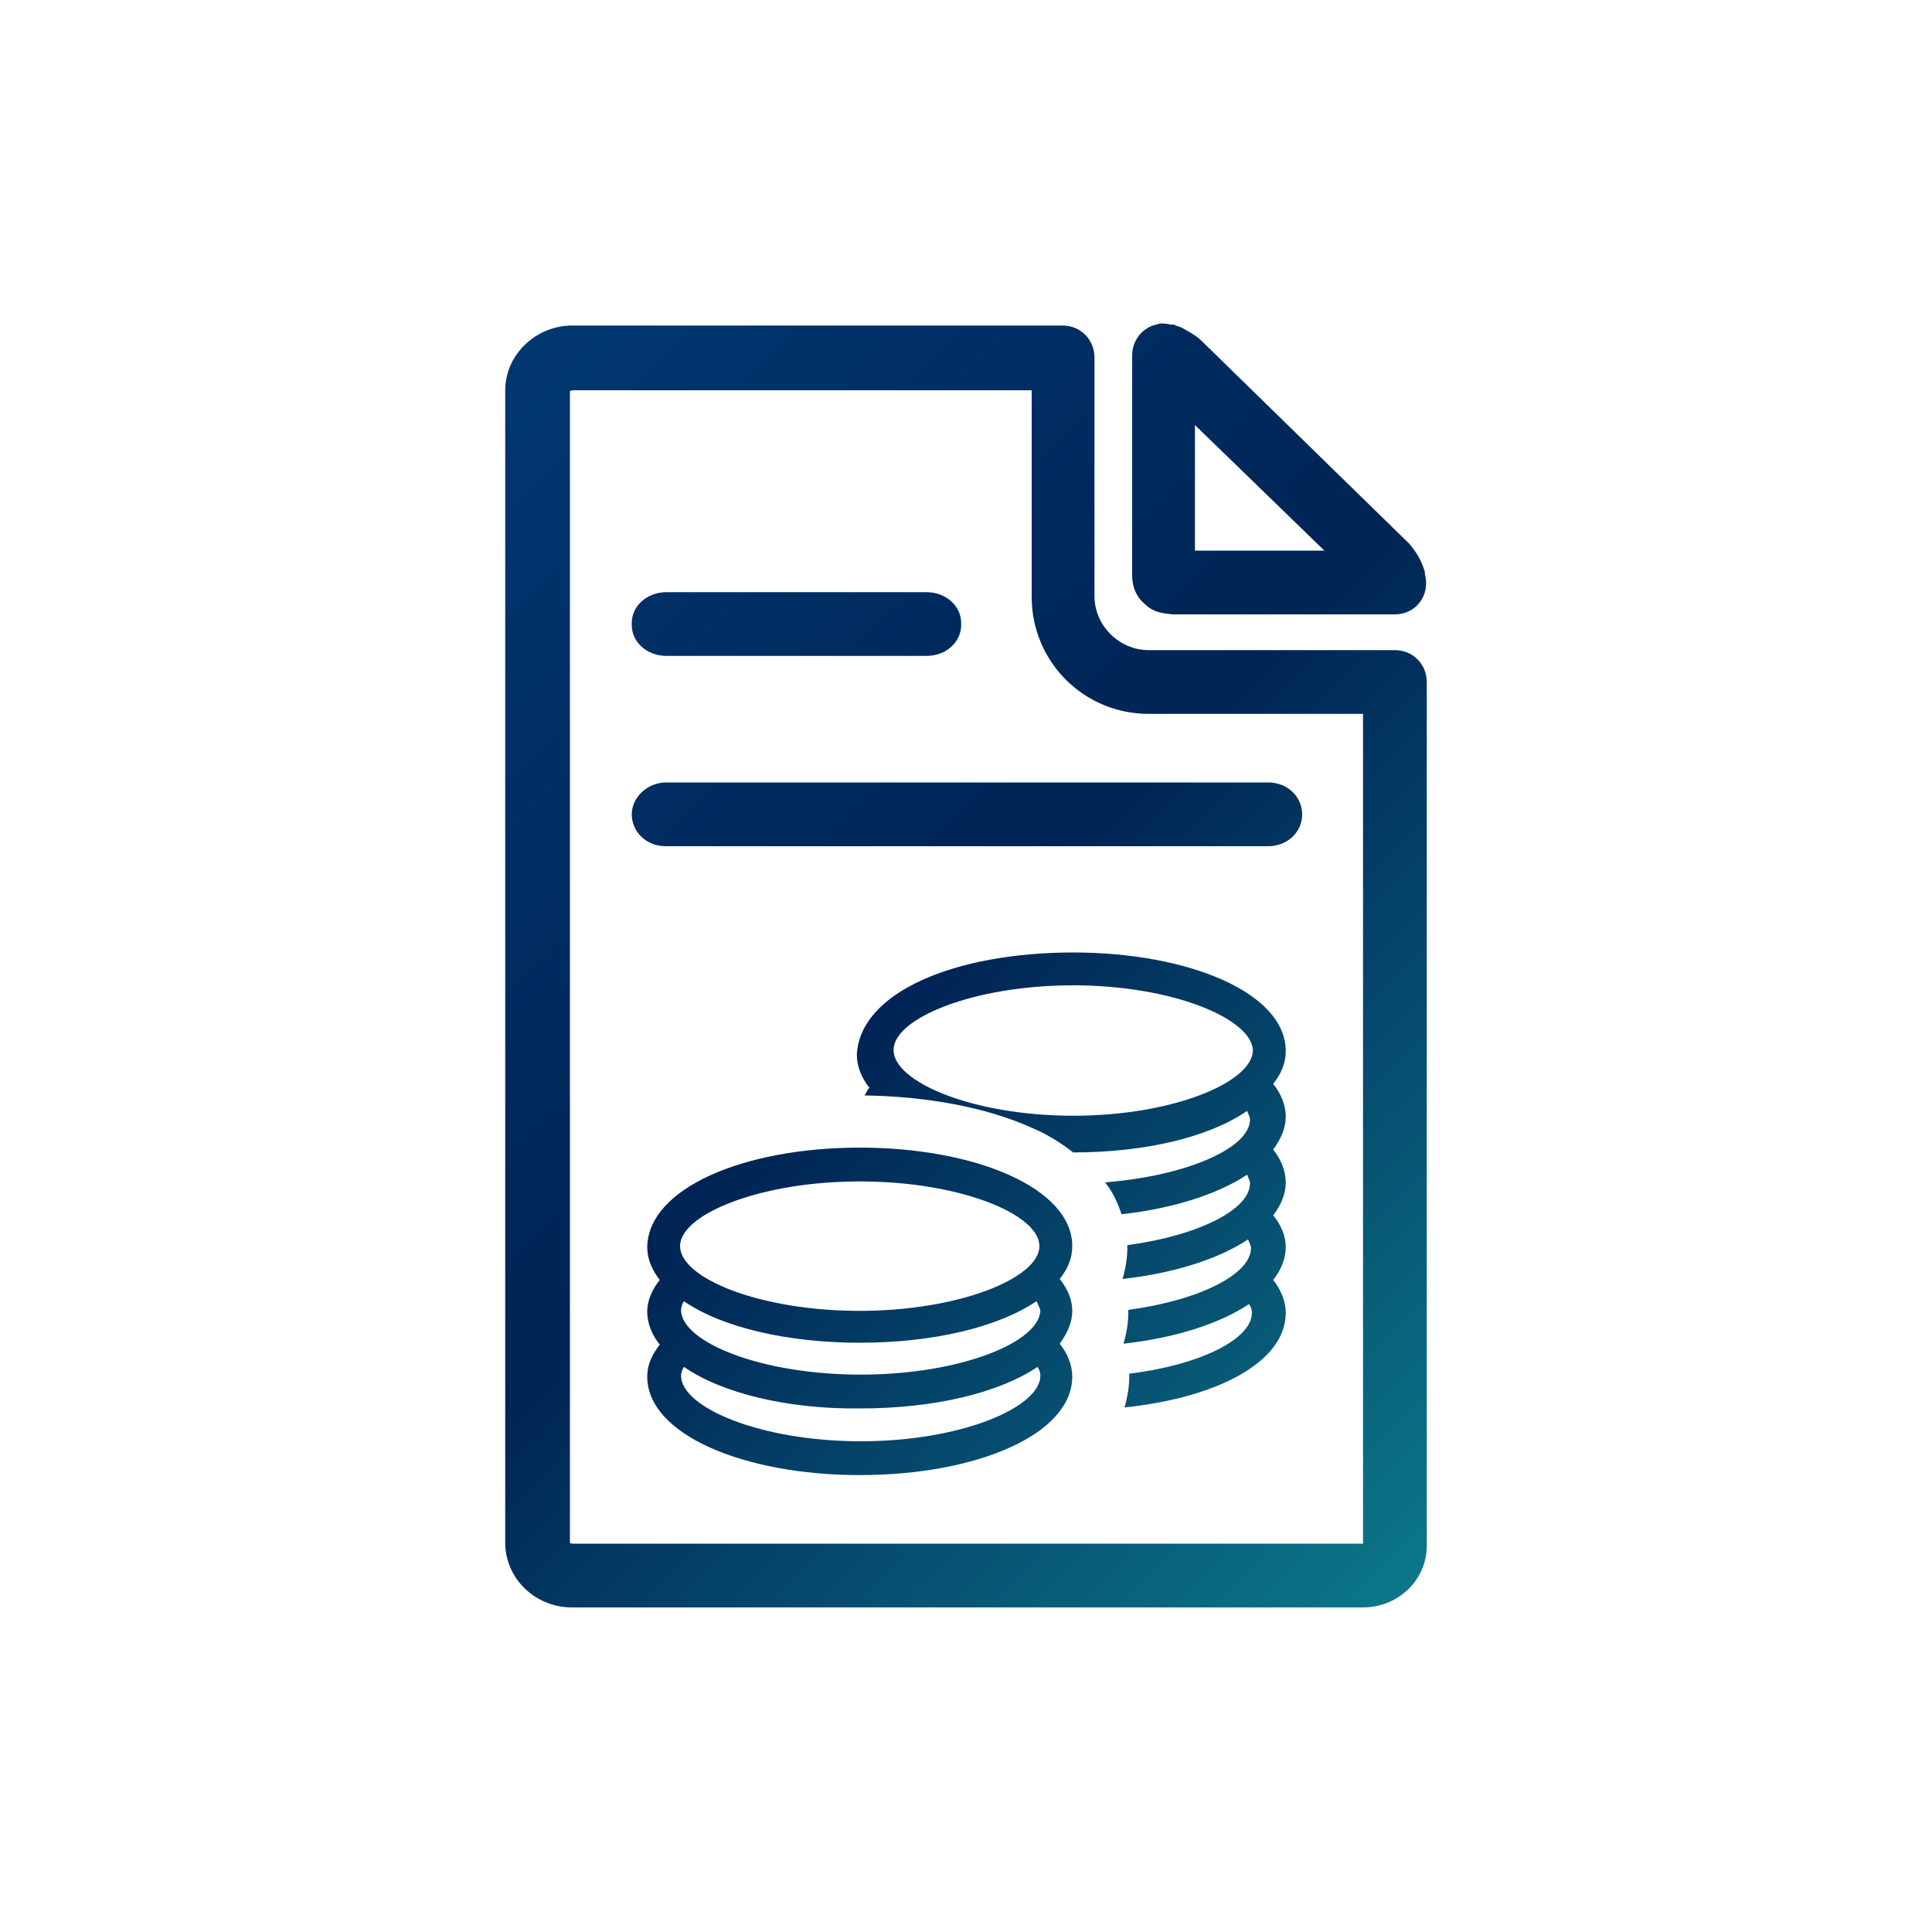 <?xml version="1.0" encoding="UTF-8"?>
<!-- Generator: Adobe Illustrator 26.3.1, SVG Export Plug-In . SVG Version: 6.00 Build 0)  -->
<svg xmlns="http://www.w3.org/2000/svg" xmlns:xlink="http://www.w3.org/1999/xlink" version="1.1" id="Vrstva_1" x="0px" y="0px" viewBox="0 0 200 200" style="enable-background:new 0 0 200 200;" xml:space="preserve">
<style type="text/css">
	.st0{fill:url(#SVGID_1_);}
	.st1{fill:url(#SVGID_00000008147882669620669280000013710441279265697690_);}
	.st2{fill:url(#SVGID_00000149344351555965488870000014185308736939258274_);}
	.st3{fill:url(#SVGID_00000136384099630085646870000003857579800461819809_);}
	.st4{fill:url(#Zastavni_prava_00000005963102233973977640000007525801683122974132_);}
</style>
<g xmlns:vectornator="http://vectornator.io" id="Global_report">
	<g>
		<g>
			<linearGradient id="SVGID_1_" gradientUnits="userSpaceOnUse" x1="7.231" y1="-10.617" x2="207.943" y2="190.095">
				<stop offset="0" style="stop-color:#01488A"></stop>
				<stop offset="0.5" style="stop-color:#002455"></stop>
				<stop offset="1" style="stop-color:#14B8B1"></stop>
			</linearGradient>
			<path class="st0" d="M69,67.9h26.9c2,0,3.6-1.4,3.6-3.2v-0.2c0-1.8-1.6-3.2-3.6-3.2H82.4H69c-2,0-3.6,1.4-3.6,3.2v0.2     C65.4,66.5,67,67.9,69,67.9z"></path>
			
				<linearGradient id="SVGID_00000044177484785722029310000002701655380541343883_" gradientUnits="userSpaceOnUse" x1="34.67" y1="-38.057" x2="235.383" y2="162.656">
				<stop offset="0" style="stop-color:#01488A"></stop>
				<stop offset="0.5" style="stop-color:#002455"></stop>
				<stop offset="1" style="stop-color:#14B8B1"></stop>
			</linearGradient>
			<path style="fill:url(#SVGID_00000044177484785722029310000002701655380541343883_);" d="M118.7,62.7c0.8,0.7,1.7,0.8,2.7,0.9     c0.3,0,1.7,0,1.7,0c0.1,0,19.8,0,21.3,0c2.2,0,3.7-2,3.1-4.2c0,0,0,0,0-0.1c0-0.2-0.1-0.4-0.2-0.7c-0.3-0.8-0.8-1.6-1.4-2.3     l-21.5-21c-0.6-0.6-1.4-1-2.1-1.4c-0.3-0.1-0.6-0.2-0.8-0.3c-0.1,0-0.2,0-0.3,0l0,0c-0.5-0.1-1-0.2-1.5,0     c-1.4,0.3-2.5,1.6-2.5,3.2c0,3.7,0,20.2,0,20.8c0,1.2,0,1.4,0,1.9C117.2,60.9,117.7,61.9,118.7,62.7z M123.7,44l13.4,13     c-6,0-12.7,0-13.4,0C123.7,55.9,123.7,49.7,123.7,44z"></path>
			
				<linearGradient id="SVGID_00000124149827908875291080000011973118816623667123_" gradientUnits="userSpaceOnUse" x1="-9.576" y1="6.189" x2="191.137" y2="206.902">
				<stop offset="0" style="stop-color:#01488A"></stop>
				<stop offset="0.5" style="stop-color:#002455"></stop>
				<stop offset="1" style="stop-color:#14B8B1"></stop>
			</linearGradient>
			<path style="fill:url(#SVGID_00000124149827908875291080000011973118816623667123_);" d="M144.4,67.3c-1.2,0-25.4,0-25.4,0     s0,0-0.1,0c-3,0-5.6-2.5-5.6-5.6c0,0,0-24.1,0-24.7c0-1.8-1.4-3.3-3.3-3.3H59.2c-3.7,0-6.9,3-6.9,6.7v119.3     c0,3.7,3.1,6.7,6.9,6.7h38.5h15.4h28c3.6,0,6.6-2.8,6.6-6.4v-42.4l0,0V92.6l0,0V70.6C147.7,68.8,146.3,67.3,144.4,67.3z      M141.1,89L141.1,89v21.7l0,0v49.1h-30.7H98.2H59.3c-0.3,0-0.3-0.1-0.3-0.1V40.5c0,0,0.1-0.1,0.3-0.1h47.5c0,5.3,0,21.4,0,21.4     c0,6.7,5.4,12.1,12.1,12.1c0.1,0,16.7,0,22.2,0V89z"></path>
			
				<linearGradient id="SVGID_00000024696469525293787470000001014541510688248242_" gradientUnits="userSpaceOnUse" x1="6.18" y1="-9.567" x2="206.893" y2="191.146">
				<stop offset="0" style="stop-color:#01488A"></stop>
				<stop offset="0.5" style="stop-color:#002455"></stop>
				<stop offset="1" style="stop-color:#14B8B1"></stop>
			</linearGradient>
			<path style="fill:url(#SVGID_00000024696469525293787470000001014541510688248242_);" d="M65.4,84.3c0,1.8,1.5,3.3,3.5,3.3h62.4     c1.9,0,3.5-1.4,3.5-3.3c0-1.8-1.5-3.3-3.5-3.3H68.8C66.9,81.1,65.4,82.6,65.4,84.3z"></path>
		</g>
		
			<linearGradient id="Zastavni_prava_00000145746488553205108620000009566246314915471762_" gradientUnits="userSpaceOnUse" x1="-14.467" y1="11.081" x2="186.246" y2="211.793">
			<stop offset="0" style="stop-color:#01488A"></stop>
			<stop offset="0.5" style="stop-color:#002455"></stop>
			<stop offset="1" style="stop-color:#14B8B1"></stop>
		</linearGradient>
		
			<path id="Zastavni_prava_00000110466312060044653780000002767627609476738962_" vectornator:layerName="Zastavni prava" style="fill:url(#Zastavni_prava_00000145746488553205108620000009566246314915471762_);" d="    M111.1,98.6c12,0,22,4.2,22,10.2c0,1.3-0.5,2.4-1.3,3.4c0.8,1,1.3,2.2,1.3,3.4s-0.5,2.3-1.3,3.4c0.8,1,1.3,2.2,1.3,3.4    s-0.5,2.4-1.3,3.4c0.8,1,1.3,2.1,1.3,3.3c0,1.2-0.5,2.4-1.3,3.4c0.8,1,1.3,2.2,1.3,3.4c0,5.1-7.1,8.8-16.7,9.8    c0.3-1,0.5-2.1,0.5-3.2c0-0.2,0-0.3,0-0.3c7.4-0.9,12.7-3.6,12.7-6.3c0-0.3-0.1-0.6-0.3-0.9c-3,2-7.6,3.5-13,4.1    c0.3-1,0.5-2.1,0.5-3.2c0-0.2,0-0.3,0-0.3c7.4-1,12.7-3.7,12.7-6.4c0-0.3-0.2-0.6-0.3-0.9c-3,2-7.6,3.5-13,4.1    c0.3-1,0.5-2.1,0.5-3.2c0-0.1,0-0.2,0-0.3c7.4-1,12.7-3.7,12.7-6.4c0-0.3-0.2-0.6-0.3-0.9c-3,2-7.6,3.5-13,4.1    c-0.4-1.2-0.9-2.3-1.7-3.3c8.6-0.7,15-3.6,15-6.5c0-0.3-0.2-0.6-0.3-0.9c-3.9,2.7-10.5,4.3-18,4.3c-1.3-1-2.7-1.9-4.4-2.6    c-4.7-2.1-10.8-3.2-17.2-3.3c0.2-0.3,0.3-0.6,0.5-0.8c-0.8-1-1.3-2.2-1.3-3.4C89,102.7,98.9,98.6,111.1,98.6z M111.1,102    c-10.3,0-18.6,3.4-18.6,6.7s8.2,6.8,18.6,6.8s18.6-3.5,18.6-6.8C129.5,105.4,121.3,102,111.1,102z M89,118.8c12,0,22,4.2,22,10.2    c0,1.3-0.5,2.4-1.3,3.4c0.8,1,1.3,2.1,1.3,3.3c0,1.2-0.5,2.3-1.3,3.4c0.8,1,1.3,2.2,1.3,3.4c0,6-9.9,10.2-22,10.2    c-12,0-22-4.2-22-10.2c0-1.2,0.5-2.3,1.3-3.3c-0.8-1-1.3-2.2-1.3-3.4c0-1.2,0.5-2.3,1.3-3.3c-0.8-1-1.3-2.2-1.3-3.4    C67.1,123,77,118.8,89,118.8z M89,122.3c-10.3,0-18.6,3.4-18.6,6.7s8.2,6.7,18.6,6.7c10.3,0,18.6-3.4,18.6-6.7    S99.4,122.3,89,122.3z M107.3,134.7c-4,2.7-10.7,4.3-18.3,4.3c-7.5,0-14.3-1.6-18.2-4.3c-0.2,0.3-0.3,0.7-0.3,0.9    c0,3.3,8.2,6.7,18.6,6.7s18.6-3.4,18.6-6.7C107.6,135.4,107.5,135.1,107.3,134.7z M70.8,141.5c-0.2,0.3-0.3,0.7-0.3,0.9    c0,3.3,8.2,6.8,18.6,6.8s18.6-3.5,18.6-6.8c0-0.3-0.1-0.6-0.3-0.9c-4,2.7-10.7,4.3-18.3,4.3C81.5,145.9,74.7,144.2,70.8,141.5z"></path>
	</g>
</g>
</svg>
